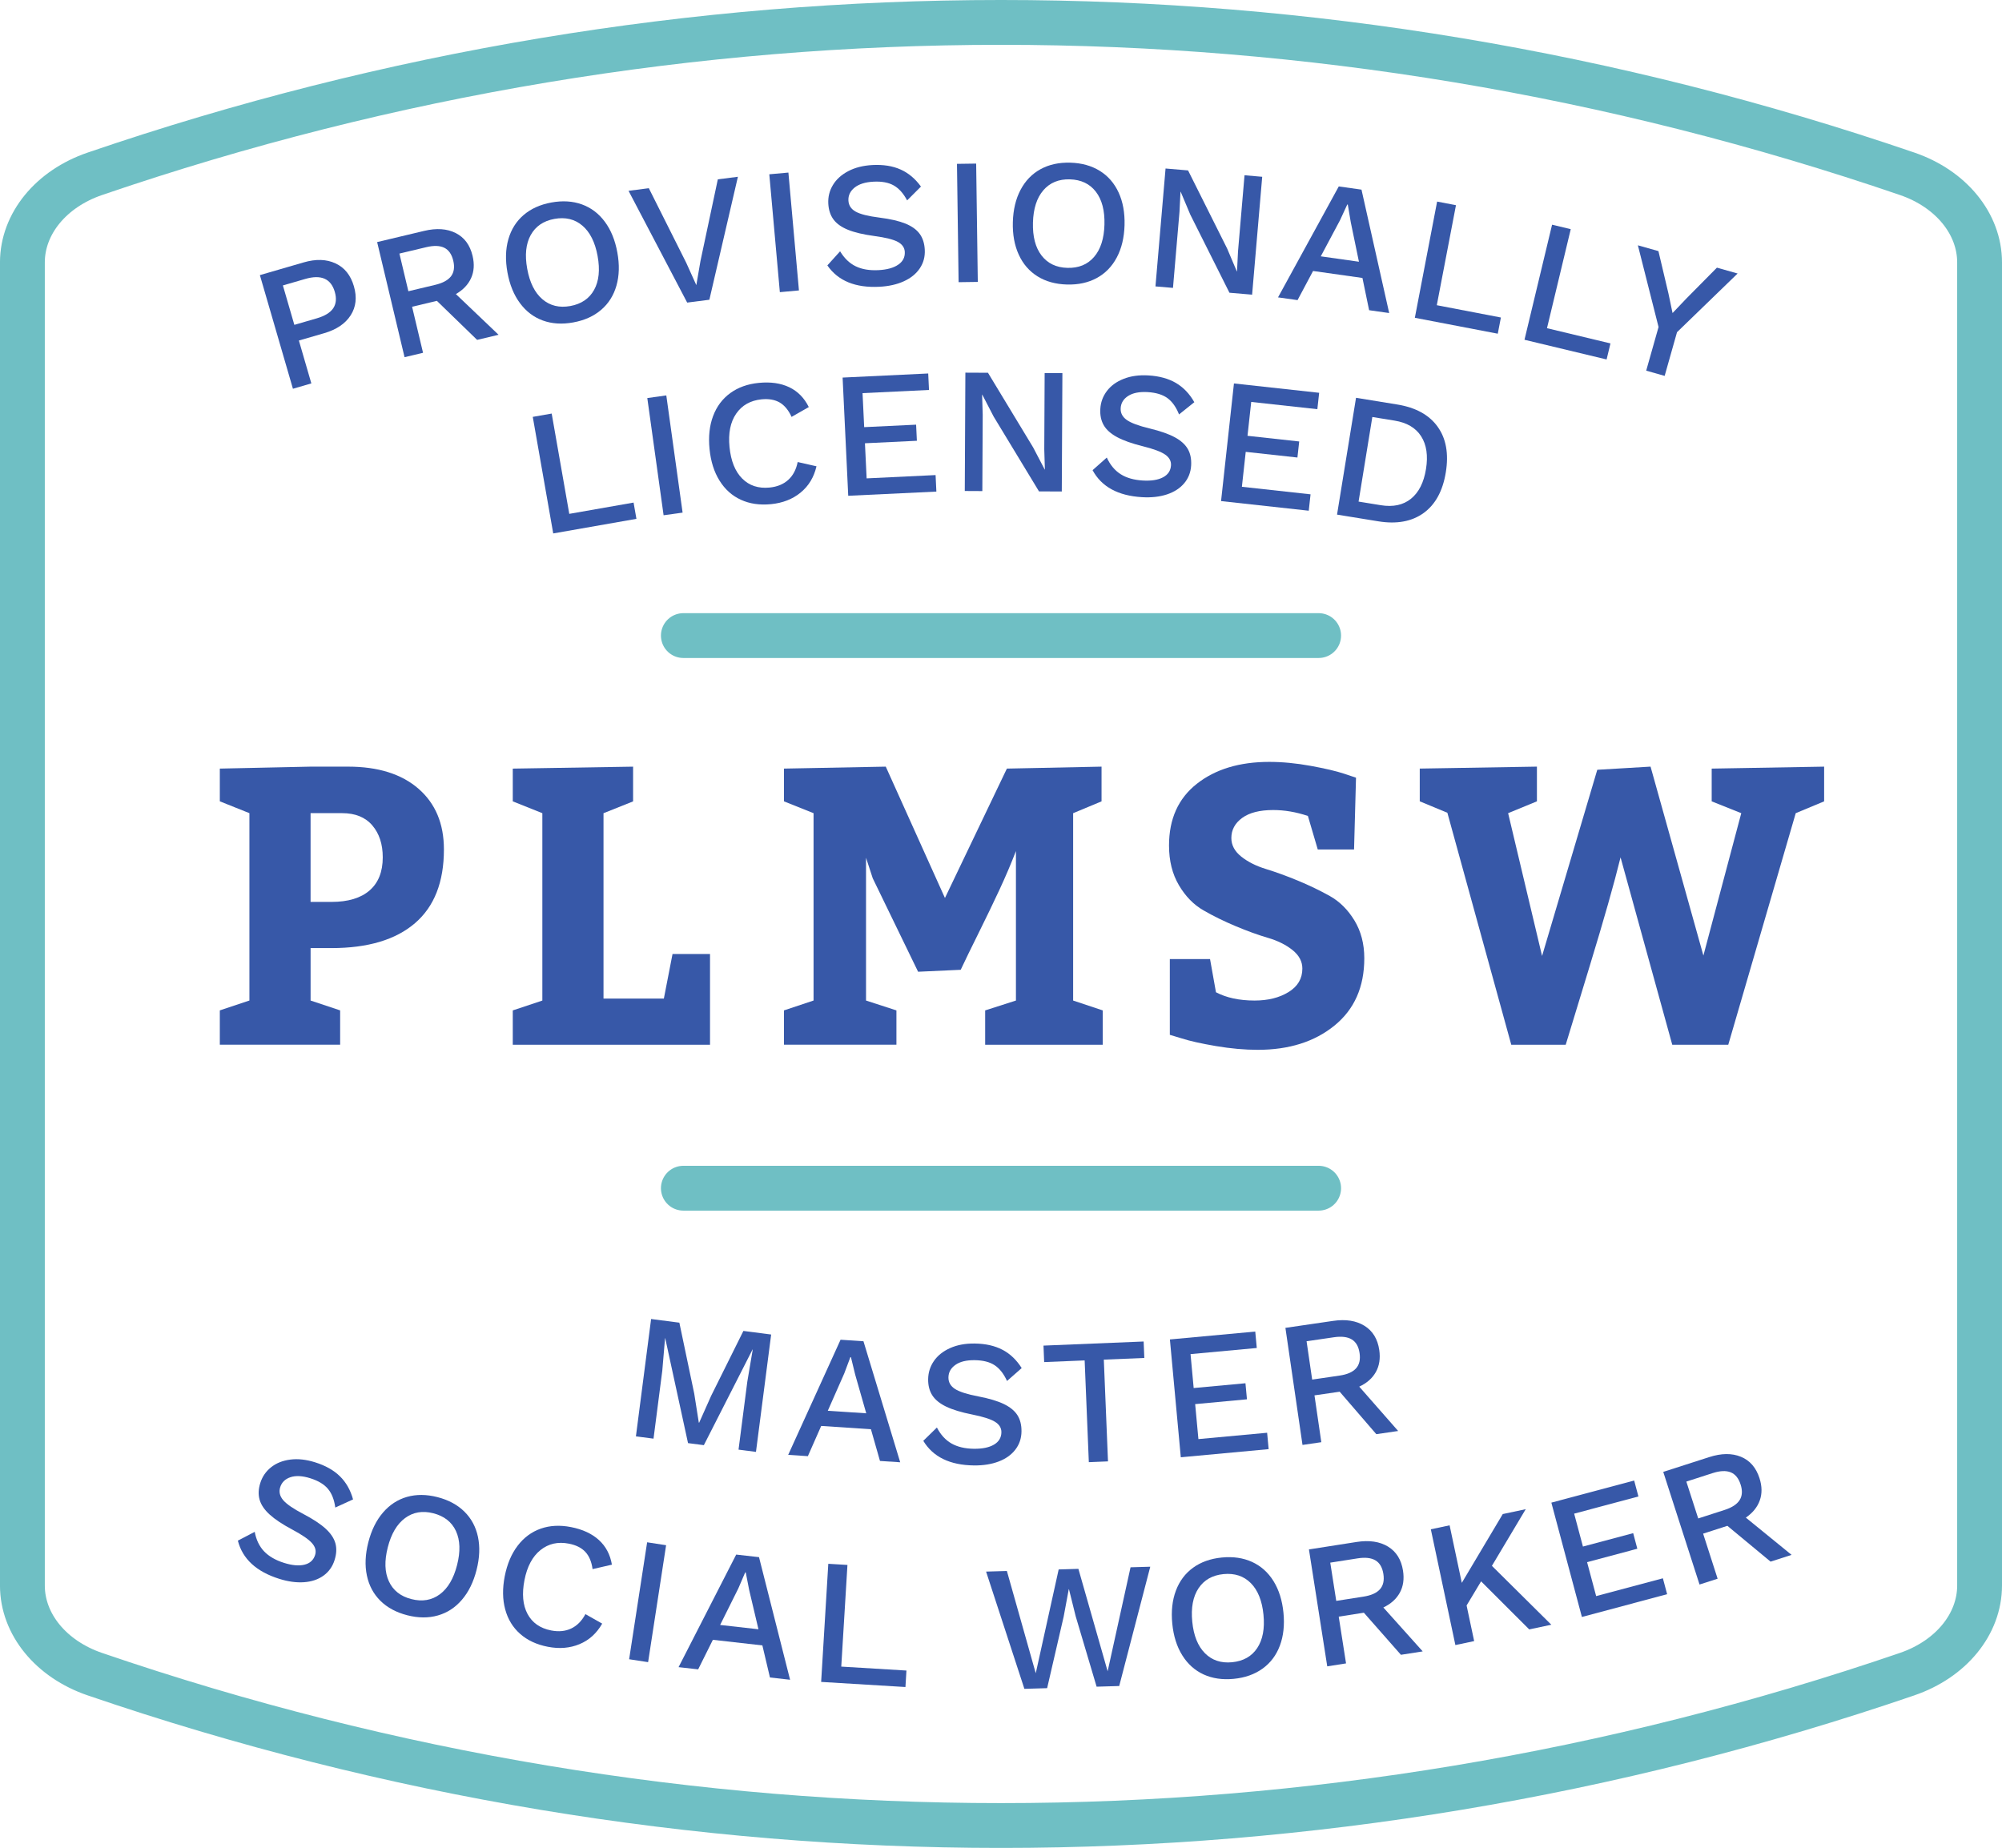 <?xml version="1.0" encoding="UTF-8"?><svg id="Layer_2" xmlns="http://www.w3.org/2000/svg" viewBox="0 0 111.646 103.067"><defs><style>.cls-1{fill:none;stroke:#6fbfc4;stroke-linecap:round;stroke-linejoin:round;stroke-width:2.5px;}.cls-2{fill:#3758a8;stroke-width:0px;}</style></defs><g id="Layer_1-2"><path class="cls-2" d="M33.656,45.354v10.34h3.366l.483-2.485h2.091v5.06h-11v-1.914l1.649-.55v-10.45l-1.649-.66v-1.826l6.71-.109v1.936l-1.65.66Z"/><path class="cls-2" d="M18.969,56.354v1.914h-6.71v-1.914l1.65-.55v-10.45l-1.65-.66v-1.826l5.061-.109h2.09c1.672,0,2.981.41,3.927,1.231.946.822,1.419,1.951,1.419,3.389,0,1.818-.539,3.189-1.616,4.113-1.078.925-2.63,1.387-4.653,1.387h-1.166v2.926l1.649.55ZM17.32,45.354v4.95h1.166c.924,0,1.631-.213,2.123-.638.491-.426.736-1.042.736-1.849,0-.733-.194-1.327-.583-1.782-.389-.454-.949-.682-1.683-.682h-1.76Z"/><path class="cls-2" d="M49.991,56.354v1.914h-6.271v-1.914l1.65-.55v-10.45l-1.65-.66v-1.826l5.677-.109,3.3,7.326,3.454-7.217,5.279-.109v1.936l-1.584.66v10.45l1.65.55v1.914h-6.556v-1.914l1.716-.55v-8.338c-.265.689-.568,1.404-.913,2.145-.345.741-.733,1.548-1.166,2.42-.433.873-.767,1.559-1.001,2.058l-2.376.109-2.53-5.214-.374-1.144v7.964l1.694.55Z"/><path class="cls-2" d="M67.481,53.494l.33,1.849c.586.308,1.305.462,2.155.462.748,0,1.379-.157,1.893-.473.513-.315.77-.752.77-1.31,0-.396-.184-.74-.55-1.034-.366-.293-.825-.521-1.375-.682s-1.147-.378-1.793-.649c-.646-.271-1.243-.564-1.793-.88s-1.009-.784-1.375-1.408c-.367-.623-.55-1.359-.55-2.211,0-1.48.517-2.629,1.551-3.442,1.034-.814,2.38-1.222,4.037-1.222.733,0,1.503.074,2.31.221s1.431.293,1.87.439l.66.221-.109,4.004h-2.024l-.55-1.87c-.66-.221-1.306-.33-1.937-.33-.748,0-1.323.146-1.727.439-.403.294-.605.668-.605,1.122,0,.396.184.741.55,1.034.367.294.825.524,1.375.693.551.169,1.145.385,1.782.648.639.265,1.232.551,1.782.858s1.008.763,1.375,1.364c.366.602.55,1.306.55,2.111,0,1.6-.554,2.85-1.661,3.751-1.107.902-2.533,1.354-4.278,1.354-.733,0-1.511-.07-2.332-.209-.822-.14-1.46-.282-1.914-.429l-.66-.198v-4.225h2.244Z"/><path class="cls-2" d="M84.279,58.268l-3.563-12.936-1.54-.639v-1.826l6.534-.109v1.936l-1.606.66,1.893,7.964,3.079-10.384,2.971-.176,2.947,10.538,2.112-7.942-1.65-.66v-1.826l6.271-.109v1.936l-1.584.66-3.762,12.914h-3.124l-2.883-10.45c-.352,1.438-.928,3.465-1.727,6.083-.8,2.618-1.243,4.074-1.331,4.367h-3.036Z"/><line class="cls-1" x1="38.109" y1="66.272" x2="73.537" y2="66.272"/><line class="cls-1" x1="38.109" y1="35.449" x2="73.537" y2="35.449"/><path class="cls-1" d="M106.359,93.374c-32.886,11.258-68.187,11.258-101.073,0-2.442-.836-4.037-2.784-4.037-4.943,0-21.104,0-52.689,0-73.793,0-2.159,1.595-4.107,4.037-4.943C38.172-1.565,73.474-1.565,106.359,9.694c2.442.836,4.037,2.784,4.037,4.943,0,21.104,0,52.689,0,73.793,0,2.159-1.595,4.107-4.037,4.943Z"/><path class="cls-2" d="M18.715,14.692c.502.235.843.66,1.021,1.275.179.614.118,1.154-.18,1.619-.299.466-.791.798-1.476.997l-1.412.41.695,2.391-1.027.299-1.843-6.338,2.439-.709c.685-.199,1.278-.181,1.781.056ZM18.583,17.193c.164-.246.193-.551.087-.916-.214-.736-.763-.976-1.646-.719l-1.248.362.639,2.199,1.248-.363c.448-.13.755-.318.92-.563Z"/><path class="cls-2" d="M24.362,16.78l-1.381.329.611,2.568-1.031.245-1.529-6.42,2.616-.623c.694-.166,1.283-.126,1.766.119.483.244.797.668.94,1.271.11.46.083.873-.08,1.237s-.447.663-.851.896l2.381,2.27-1.196.285-2.246-2.179ZM22.774,16.244l1.498-.357c.422-.101.716-.261.883-.482.166-.222.207-.511.122-.867s-.252-.596-.5-.719c-.249-.122-.584-.133-1.005-.033l-1.498.357.5,2.102Z"/><path class="cls-2" d="M32.45,11.4c.512.185.938.507,1.279.967.342.459.574,1.03.698,1.712.125.683.108,1.299-.049,1.849-.157.551-.442,1.003-.855,1.355-.413.354-.932.587-1.555.7-.623.114-1.188.078-1.697-.107-.508-.185-.933-.507-1.273-.967-.342-.459-.574-1.03-.699-1.712-.124-.683-.107-1.299.05-1.85.157-.55.44-1.002.851-1.354s.927-.585,1.55-.699c.623-.113,1.19-.078,1.701.106ZM29.596,13.11c-.27.49-.335,1.118-.194,1.886.14.768.422,1.332.848,1.695.425.363.942.488,1.553.378.616-.113,1.06-.414,1.33-.903.27-.49.334-1.118.194-1.886s-.423-1.332-.848-1.695c-.426-.363-.946-.488-1.562-.376-.61.111-1.05.412-1.32.901Z"/><path class="cls-2" d="M39.561,16.718l-1.239.159-3.27-6.234,1.131-.146,2.086,4.159.563,1.248.23-1.34.969-4.561,1.12-.144-1.591,6.857Z"/><path class="cls-2" d="M44.555,16.199l-1.065.096-.588-6.574,1.065-.096.588,6.574Z"/><path class="cls-2" d="M50.223,9.454c.441.197.819.515,1.136.952l-.771.771c-.207-.39-.455-.667-.743-.832-.289-.165-.667-.236-1.133-.212-.459.023-.811.134-1.055.33-.243.196-.357.438-.343.724.014.267.147.472.402.615.254.144.701.256,1.339.336.599.076,1.076.187,1.435.331.357.146.623.335.795.57.173.234.269.531.287.891.02.387-.072.731-.277,1.036-.204.305-.501.545-.889.722s-.842.279-1.361.306c-1.338.069-2.307-.327-2.905-1.191l.71-.787c.234.388.523.667.87.836.346.169.769.24,1.268.215.473-.024.84-.125,1.101-.303.262-.177.384-.415.369-.715-.013-.239-.145-.427-.395-.561-.251-.134-.683-.241-1.294-.323s-1.102-.197-1.47-.345-.641-.341-.816-.578c-.176-.238-.272-.533-.291-.887-.019-.373.066-.718.257-1.034.19-.317.477-.576.856-.775.38-.2.83-.313,1.35-.341.605-.031,1.129.052,1.569.25Z"/><path class="cls-2" d="M54.529,15.724l-1.07.015-.091-6.6,1.07-.015.091,6.6Z"/><path class="cls-2" d="M61.331,9.529c.462.286.812.689,1.052,1.21.239.52.349,1.126.33,1.819-.02.693-.163,1.293-.431,1.799s-.64.89-1.117,1.149-1.033.381-1.666.363-1.18-.169-1.638-.455c-.459-.286-.809-.689-1.047-1.21-.239-.521-.349-1.127-.33-1.82.02-.692.163-1.292.431-1.798.268-.507.639-.89,1.112-1.149.475-.261,1.027-.382,1.661-.364.633.018,1.181.17,1.643.456ZM58.185,10.612c-.365.423-.559,1.024-.58,1.804-.021.78.138,1.392.479,1.834.341.443.821.674,1.44.69.627.018,1.123-.185,1.488-.608.365-.423.559-1.024.58-1.805.021-.779-.138-1.391-.479-1.834-.341-.442-.824-.673-1.451-.69-.619-.018-1.112.186-1.478.609Z"/><path class="cls-2" d="M69.828,16.435l-1.265-.108-2.186-4.362-.534-1.27h-.01s-.056,1.118-.056,1.118l-.363,4.244-.977-.083.563-6.576,1.255.107,2.177,4.352.543,1.281h.01s.056-1.119.056-1.119l.363-4.244.986.085-.563,6.575Z"/><path class="cls-2" d="M75.979,15.503l-2.753-.389-.865,1.625-1.089-.153,3.388-6.188,1.267.179,1.544,6.883-1.119-.158-.372-1.799ZM75.784,14.597l-.456-2.206-.165-.982-.029-.004-.407.882-1.071,2.01,2.129.301Z"/><path class="cls-2" d="M83.701,17.709l-.174.903-4.625-.887,1.242-6.482,1.051.202-1.069,5.578,3.575.686Z"/><path class="cls-2" d="M89.811,19.154l-.215.895-4.58-1.099,1.539-6.418,1.041.25-1.325,5.523,3.54.849Z"/><path class="cls-2" d="M93.522,18.53l-.689,2.435-1.029-.292.689-2.434-1.153-4.557,1.146.324.558,2.361.23,1.094.771-.811,1.703-1.721,1.154.326-3.379,3.273Z"/><path class="cls-2" d="M35.333,28.032l.159.906-4.64.814-1.141-6.501,1.055-.185.981,5.594,3.585-.629Z"/><path class="cls-2" d="M38.067,28.591l-1.06.147-.909-6.537,1.06-.147.909,6.537Z"/><path class="cls-2" d="M44.649,27.473c-.449.367-.999.582-1.648.646-.631.063-1.191-.019-1.683-.244s-.889-.581-1.191-1.067c-.304-.485-.489-1.073-.558-1.763-.069-.69-.003-1.303.198-1.839s.521-.963.958-1.281.968-.509,1.592-.57c.656-.065,1.222.016,1.697.242.475.228.838.597,1.09,1.107l-.96.548c-.172-.378-.394-.646-.663-.803-.271-.157-.608-.216-1.013-.176-.617.062-1.088.328-1.413.799-.324.472-.448,1.092-.372,1.861.077.776.313,1.362.708,1.759.395.396.903.562,1.527.501.424-.042.771-.184,1.037-.425.268-.241.444-.573.529-.998l1.049.237c-.141.61-.436,1.099-.885,1.465Z"/><path class="cls-2" d="M52.175,26.499l.044.919-4.915.234-.314-6.593,4.774-.228.044.919-3.706.177.091,1.897,2.896-.138.043.898-2.896.139.094,1.958,3.846-.184Z"/><path class="cls-2" d="M59.212,27.413l-1.27-.006-2.529-4.173-.634-1.224h-.01l.034,1.12-.021,4.26-.979-.005.033-6.6,1.26.006,2.519,4.163.645,1.233h.01l-.034-1.12.021-4.26.99.005-.034,6.6Z"/><path class="cls-2" d="M65.581,21.361c.416.245.758.603,1.023,1.072l-.852.682c-.163-.41-.379-.714-.647-.91s-.637-.308-1.103-.336c-.459-.026-.82.044-1.084.212s-.404.396-.421.682c-.016.266.095.484.332.655.236.171.668.332,1.294.482.586.142,1.049.304,1.389.487s.582.402.728.654c.146.253.207.559.187.918-.023.386-.153.719-.39.998-.237.28-.559.486-.964.62-.405.133-.867.184-1.386.153-1.338-.079-2.257-.581-2.757-1.506l.793-.704c.189.412.447.721.772.927.324.207.736.324,1.236.354.472.028.848-.031,1.127-.179.279-.146.428-.37.445-.67.015-.239-.096-.439-.33-.601-.234-.16-.651-.315-1.25-.464-.599-.149-1.073-.317-1.423-.505s-.599-.409-.747-.665-.212-.561-.191-.913c.022-.373.146-.706.37-1,.224-.294.536-.52.937-.676.399-.157.859-.22,1.378-.189.605.036,1.117.177,1.533.421Z"/><path class="cls-2" d="M73.086,27.57l-.1.915-4.891-.537.719-6.561,4.752.521-.101.914-3.688-.404-.207,1.889,2.883.316-.099.895-2.883-.316-.214,1.948,3.827.42Z"/><path class="cls-2" d="M80.171,23.798c.475.657.627,1.507.458,2.546-.169,1.04-.583,1.797-1.24,2.271-.658.474-1.5.628-2.526.461l-2.3-.374,1.059-6.515,2.3.374c1.026.167,1.776.579,2.25,1.237ZM78.687,27.817c.436-.352.714-.902.836-1.652s.032-1.36-.27-1.832c-.302-.471-.795-.762-1.479-.873l-1.243-.202-.767,4.718,1.243.202c.685.111,1.244-.009,1.68-.36Z"/><path class="cls-2" d="M42.158,80.979l-.972-.126.489-3.788.303-1.796-.01-.002-2.716,5.336-.883-.114-1.271-5.851-.01-.002-.154,1.815-.489,3.789-.982-.127.847-6.546,1.576.204.83,3.959.255,1.616.02.002.667-1.497,1.799-3.619,1.548.2-.847,6.546Z"/><path class="cls-2" d="M48.57,79.716l-2.774-.184-.743,1.685-1.098-.072,2.921-6.422,1.277.085,2.049,6.75-1.128-.074-.504-1.768ZM48.308,78.827l-.618-2.165-.236-.968-.03-.002-.341.909-.919,2.084,2.145.142Z"/><path class="cls-2" d="M55.905,75.282c.427.225.784.565,1.072,1.022l-.818.72c-.182-.401-.412-.694-.689-.878-.278-.184-.65-.277-1.117-.283-.46-.005-.817.082-1.073.263-.255.181-.385.414-.388.7-.003.267.117.479.362.64.245.159.683.3,1.315.42.592.114,1.062.255,1.41.422.348.168.601.374.758.619.156.245.233.548.229.908-.004.387-.118.725-.342,1.016s-.534.513-.933.664c-.398.152-.858.225-1.378.219-1.34-.016-2.281-.474-2.824-1.373l.759-.741c.209.402.48.699.814.89.335.19.752.289,1.252.295.474.005.846-.072,1.118-.232.271-.16.409-.39.413-.689.003-.24-.117-.436-.358-.585s-.665-.284-1.271-.405c-.605-.12-1.087-.266-1.444-.437-.358-.171-.617-.381-.778-.629-.16-.249-.238-.55-.234-.903.005-.373.112-.712.322-1.017.21-.304.512-.544.903-.719.393-.176.849-.261,1.368-.254.607.007,1.124.123,1.552.349Z"/><path class="cls-2" d="M63.816,75.74l-2.259.093.233,5.675-1.069.044-.233-5.675-2.258.093-.037-.919,5.585-.229.038.919Z"/><path class="cls-2" d="M70.664,79.909l.085.916-4.899.454-.608-6.572,4.76-.44.085.916-3.694.342.175,1.892,2.888-.267.083.896-2.888.268.181,1.951,3.834-.354Z"/><path class="cls-2" d="M74.71,77.622l-1.405.204.381,2.612-1.049.153-.953-6.53,2.662-.389c.706-.104,1.289-.011,1.748.275.46.287.734.737.824,1.351.067.468.005.877-.19,1.225-.195.349-.504.621-.927.817l2.17,2.473-1.218.178-2.043-2.369ZM73.176,76.946l1.524-.223c.429-.062.735-.196.921-.402.186-.205.252-.489.199-.853-.053-.362-.197-.616-.434-.761-.237-.144-.569-.185-.999-.122l-1.523.223.312,2.138Z"/><path class="cls-2" d="M18.957,82.34c.345.339.589.769.732,1.289l-.991.454c-.059-.438-.194-.784-.407-1.04s-.543-.454-.987-.594c-.439-.138-.807-.157-1.104-.059-.297.1-.488.285-.574.559-.08.255-.025.494.163.717.188.224.567.484,1.138.782.534.28.943.55,1.229.811s.467.531.547.812c.079.28.065.592-.043.936-.115.369-.322.66-.62.874s-.659.336-1.085.366-.886-.032-1.382-.188c-1.278-.402-2.048-1.112-2.308-2.13l.94-.491c.083.446.258.809.522,1.087.266.279.637.494,1.113.644.452.142.831.176,1.138.101s.505-.255.595-.542c.072-.229.014-.449-.175-.662-.188-.213-.555-.465-1.099-.755-.545-.29-.964-.568-1.258-.835-.293-.267-.481-.543-.562-.827-.082-.284-.07-.595.036-.932.111-.356.312-.649.602-.88.289-.231.646-.374,1.072-.429s.887-.004,1.383.152c.579.182,1.041.441,1.385.78Z"/><path class="cls-2" d="M25.896,84.308c.388.382.641.852.759,1.412.118.56.092,1.176-.08,1.848-.171.672-.443,1.225-.815,1.659-.373.436-.82.727-1.344.875-.522.149-1.091.145-1.705-.012-.613-.157-1.112-.426-1.497-.806s-.636-.851-.754-1.41c-.119-.561-.092-1.177.079-1.849.172-.671.443-1.225.816-1.659.372-.435.818-.727,1.338-.876.521-.149,1.087-.146,1.7.011.614.157,1.115.426,1.503.807ZM22.589,84.671c-.45.332-.771.876-.964,1.632-.193.756-.173,1.388.062,1.895.235.508.653.838,1.254.991.607.155,1.136.066,1.585-.266.45-.333.771-.877.964-1.633.193-.756.172-1.387-.062-1.895-.235-.507-.657-.838-1.264-.993-.601-.153-1.126-.064-1.575.269Z"/><path class="cls-2" d="M32.314,91.704c-.536.222-1.125.27-1.766.144-.622-.121-1.136-.36-1.541-.719-.405-.357-.684-.812-.833-1.365-.15-.553-.159-1.169-.026-1.85.134-.68.373-1.248.721-1.703.347-.455.775-.771,1.286-.951.511-.179,1.073-.207,1.688-.087.647.126,1.166.367,1.556.722.389.354.631.812.725,1.374l-1.078.248c-.056-.411-.189-.731-.403-.96-.213-.229-.52-.382-.919-.46-.608-.119-1.136,0-1.583.358-.446.357-.744.915-.893,1.675-.149.765-.093,1.395.171,1.888s.703.8,1.318.92c.418.082.79.046,1.116-.108.325-.153.59-.421.794-.802l.936.529c-.311.544-.733.926-1.269,1.147Z"/><path class="cls-2" d="M36.143,92.706l-1.058-.162,1.004-6.523,1.058.163-1.004,6.522Z"/><path class="cls-2" d="M42.517,91.772l-2.762-.312-.82,1.648-1.093-.123,3.214-6.279,1.272.144,1.733,6.838-1.123-.127-.422-1.788ZM42.297,90.872l-.518-2.192-.191-.978-.03-.003-.383.893-1.015,2.039,2.137.241Z"/><path class="cls-2" d="M50.55,93.174l-.056.919-4.701-.285.399-6.588,1.068.064-.345,5.67,3.634.22Z"/><path class="cls-2" d="M58.397,94.157l-1.27.037-2.136-6.539,1.16-.034,1.61,5.704,1.278-5.79,1.1-.033,1.631,5.714,1.277-5.801,1.1-.032-1.732,6.654-1.26.037-1.167-3.927-.375-1.51h-.011s-.284,1.53-.284,1.53l-.922,3.989Z"/><path class="cls-2" d="M69.824,87.116c.494.227.893.582,1.195,1.068s.487,1.074.556,1.764c.067.69,0,1.304-.201,1.839-.202.536-.523.963-.965,1.28-.44.318-.977.509-1.606.57-.631.062-1.191-.021-1.683-.246-.491-.227-.888-.583-1.189-1.069-.303-.485-.488-1.073-.556-1.764-.068-.69,0-1.303.201-1.839.201-.535.521-.962.959-1.28.438-.317.972-.507,1.602-.569.631-.062,1.193.021,1.688.246ZM66.839,88.585c-.31.466-.426,1.087-.35,1.863s.312,1.362.706,1.759c.394.397.899.564,1.517.504.623-.062,1.09-.324,1.399-.79.309-.466.426-1.087.349-1.863-.076-.776-.312-1.363-.705-1.76-.395-.396-.903-.564-1.526-.503-.617.061-1.08.324-1.39.79Z"/><path class="cls-2" d="M76.059,89.948l-1.402.22.408,2.608-1.048.164-1.021-6.521,2.658-.416c.704-.11,1.288-.024,1.751.257.462.282.741.729.837,1.342.073.468.015.877-.177,1.228s-.498.626-.919.827l2.195,2.449-1.215.19-2.068-2.349ZM74.519,89.289l1.521-.238c.428-.067.733-.204.917-.412.184-.207.247-.492.19-.854s-.204-.614-.442-.756-.571-.179-.999-.111l-1.521.238.334,2.134Z"/><path class="cls-2" d="M82.597,88.198l-.809,1.347.422,1.986-1.047.222-1.369-6.457,1.047-.222.68,3.209,2.284-3.837,1.281-.272-1.886,3.16,3.313,3.284-1.232.262-2.685-2.682Z"/><path class="cls-2" d="M92.734,88.027l.237.889-4.753,1.27-1.703-6.377,4.618-1.232.237.889-3.584.957.49,1.836,2.802-.748.231.869-2.802.748.506,1.894,3.72-.993Z"/><path class="cls-2" d="M96.33,85.103l-1.352.435.809,2.514-1.009.324-2.023-6.282,2.561-.824c.679-.219,1.269-.225,1.77-.019s.846.604,1.036,1.195c.146.45.15.863.016,1.239-.134.376-.394.696-.777.96l2.55,2.078-1.171.377-2.408-1.997ZM94.705,84.691l1.466-.473c.412-.133.693-.315.842-.549.149-.233.168-.525.055-.874-.112-.35-.297-.575-.554-.678-.258-.103-.593-.088-1.005.045l-1.466.473.662,2.056Z"/></g></svg>